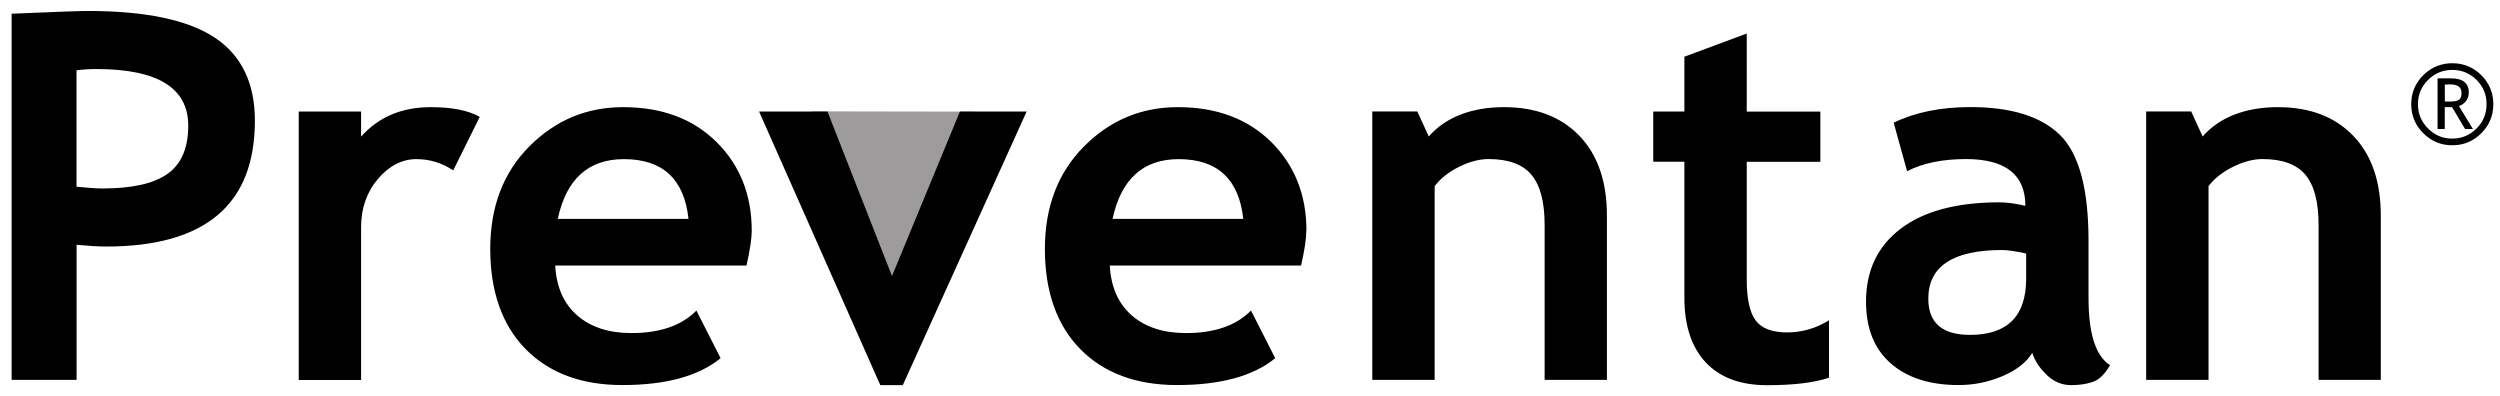 <?xml version="1.0" encoding="UTF-8"?><svg id="Vrstva_1" xmlns="http://www.w3.org/2000/svg" viewBox="0 0 344.37 54.57"><defs><style>.cls-1{fill:#9d9b9b;}</style></defs><polygon class="cls-1" points="111.85 15.34 122.83 42.44 134.25 15.38 111.85 15.34"/><path d="M337.16,11.63h.4c1,0,1.51.39,1.51,1.16,0,.47-.11.78-.34.95-.23.17-.66.25-1.31.25-.35,0-.57,0-.65-.02v-2.33h.39ZM340.64,17.77l-1.92-3.15c.9-.37,1.35-1,1.35-1.9,0-1.29-.84-1.93-2.51-1.93h-1.79v6.98h.99v-3.01h1.01l1.79,3.01h1.07ZM341.14,17.7c-.92.92-2.03,1.39-3.34,1.39s-2.42-.46-3.34-1.39c-.93-.93-1.39-2.04-1.39-3.35s.46-2.42,1.39-3.34c.92-.92,2.04-1.38,3.34-1.38s2.42.46,3.34,1.38c.92.92,1.38,2.03,1.38,3.34s-.46,2.42-1.38,3.35M333.8,18.35c1.11,1.11,2.44,1.66,4,1.66s2.89-.55,4-1.66c1.1-1.1,1.65-2.44,1.65-4s-.55-2.89-1.65-3.99c-1.11-1.1-2.44-1.65-4-1.65s-2.89.55-4,1.65c-1.1,1.1-1.66,2.43-1.66,3.99s.55,2.89,1.66,4M327.95,52.33v-22.63c0-4.71-1.27-8.38-3.8-11-2.54-2.63-5.99-3.94-10.38-3.94s-8.02,1.35-10.36,4.04l-1.58-3.45h-6.2v36.98h8.59v-26.69c.8-1.06,1.93-1.94,3.37-2.66,1.44-.71,2.79-1.07,4.06-1.07,2.74,0,4.71.72,5.92,2.17s1.81,3.75,1.81,6.9v21.35h8.58ZM279.1,38.37c0,5.18-2.58,7.76-7.74,7.76-3.82,0-5.74-1.66-5.74-4.98,0-4.47,3.39-6.71,10.18-6.71.73,0,1.83.16,3.3.48v3.45ZM281.93,51.65c.99.93,2.1,1.4,3.34,1.4,1.12,0,2.12-.14,3-.44.87-.29,1.67-1.06,2.38-2.31-1.98-1.26-2.96-4.35-2.96-9.26v-7.89c0-7.14-1.31-11.99-3.93-14.56-2.61-2.56-6.73-3.84-12.35-3.84-4.08,0-7.6.72-10.56,2.15l1.85,6.68c2.17-1.11,4.87-1.67,8.1-1.67,5.45,0,8.19,2.15,8.19,6.44-1.37-.32-2.56-.48-3.57-.48-5.88,0-10.41,1.21-13.6,3.63-3.19,2.42-4.78,5.77-4.78,10.06,0,3.67,1.13,6.49,3.4,8.49,2.27,1.99,5.39,2.99,9.35,2.99,2.11,0,4.13-.41,6.07-1.24,1.94-.83,3.3-1.9,4.08-3.2.35,1.1,1.01,2.11,2,3.04M232.02,41.02c0,3.85.99,6.82,2.95,8.91,1.97,2.09,4.79,3.13,8.45,3.13s6.52-.35,8.52-1.03v-7.91c-1.79,1.11-3.71,1.67-5.77,1.67s-3.51-.55-4.33-1.65c-.82-1.1-1.23-2.97-1.23-5.62v-16.23h10.14v-6.92h-10.14V4.62l-8.59,3.19v7.55h-4.29v6.92h4.29v18.74ZM221.35,52.33v-22.63c0-4.71-1.27-8.38-3.8-11-2.54-2.63-6-3.94-10.38-3.94s-8.03,1.35-10.36,4.04l-1.58-3.45h-6.2v36.98h8.59v-26.69c.81-1.06,1.92-1.94,3.36-2.66,1.43-.71,2.79-1.07,4.06-1.07,2.74,0,4.71.72,5.92,2.17,1.21,1.45,1.81,3.75,1.81,6.9v21.35h8.58ZM162.35,21.92c5.34,0,8.31,2.74,8.91,8.23h-18.01c1.19-5.49,4.22-8.23,9.11-8.23M179.96,31.79c0-4.95-1.62-9.02-4.85-12.23-3.24-3.2-7.53-4.8-12.87-4.8-5.02,0-9.33,1.8-12.92,5.41-3.59,3.61-5.39,8.32-5.39,14.13s1.63,10.51,4.89,13.8c3.26,3.3,7.7,4.94,13.31,4.94,6,0,10.51-1.23,13.53-3.7l-3.34-6.56c-2.04,2.07-5.02,3.1-8.94,3.1-3.14,0-5.64-.82-7.49-2.44-1.86-1.63-2.86-3.92-3.02-6.86h26.35c.49-2.14.72-3.74.72-4.8M141.41,15.36h-9.18l-9.36,22.67-8.89-22.67h-9.42l16.7,37.69h3.1l17.06-37.69ZM85.94,21.92c5.34,0,8.31,2.74,8.9,8.23h-18.01c1.18-5.49,4.22-8.23,9.11-8.23M103.55,31.79c0-4.95-1.62-9.02-4.85-12.23-3.24-3.2-7.52-4.8-12.87-4.8-5.02,0-9.33,1.8-12.92,5.41-3.59,3.61-5.38,8.32-5.38,14.13s1.63,10.51,4.89,13.8c3.26,3.3,7.7,4.94,13.31,4.94,6,0,10.51-1.23,13.53-3.7l-3.33-6.56c-2.04,2.07-5.02,3.1-8.94,3.1-3.14,0-5.64-.82-7.49-2.44-1.86-1.63-2.86-3.92-3.02-6.86h26.35c.48-2.14.72-3.74.72-4.8M66.08,16.1c-1.56-.89-3.81-1.34-6.74-1.34-3.99,0-7.19,1.35-9.6,4.06v-3.46h-8.59v36.98h8.59v-21.03c0-2.62.77-4.84,2.32-6.66,1.55-1.82,3.32-2.73,5.31-2.73,1.83,0,3.52.52,5.06,1.55l3.65-7.36ZM13.27,9.51c8.44,0,12.66,2.6,12.66,7.8,0,3.06-.94,5.27-2.83,6.62-1.89,1.36-4.88,2.03-8.97,2.03-.87,0-2.07-.08-3.59-.24V9.68c.87-.11,1.78-.17,2.73-.17M14.61,33.96c13.67,0,20.5-5.78,20.5-17.34,0-5.18-1.85-9-5.53-11.44-3.69-2.44-9.52-3.67-17.5-3.67-1.01,0-4.5.12-10.48.38v50.44h8.95v-18.61c1.7.16,3.06.24,4.07.24"/></svg>